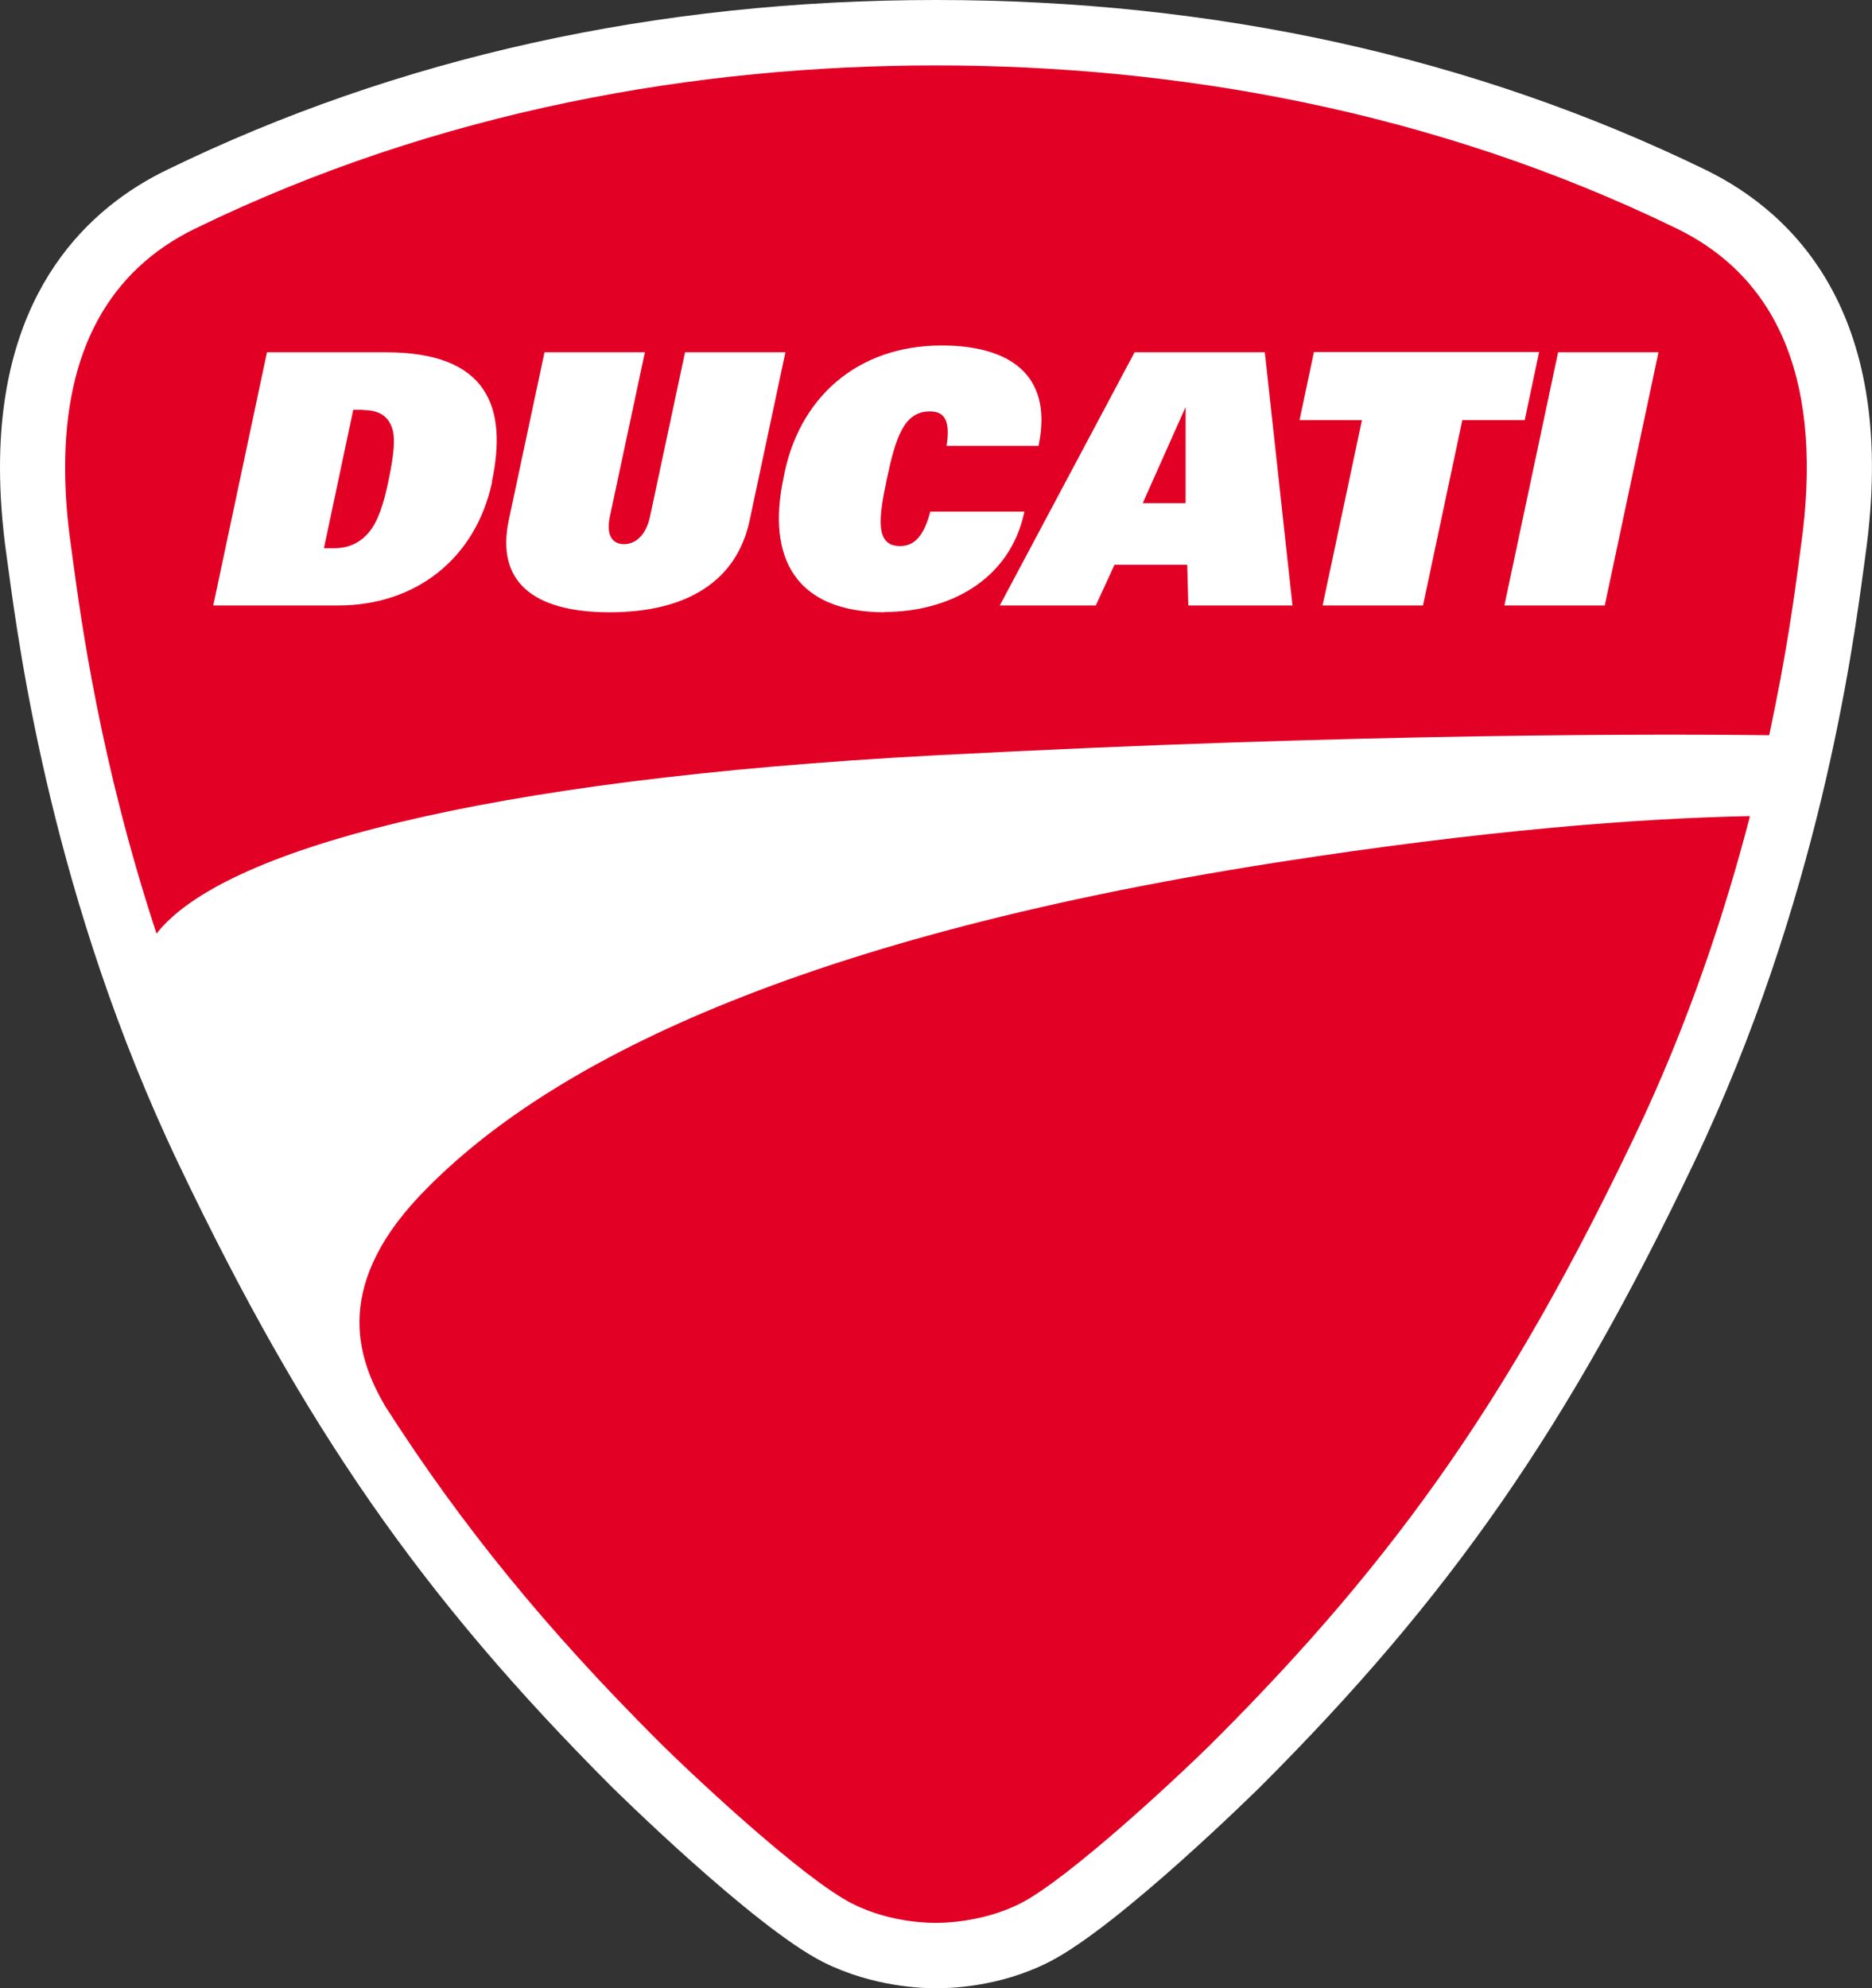 <?xml version="1.0" encoding="UTF-8"?>
<svg id="Ebene_1" data-name="Ebene 1" xmlns="http://www.w3.org/2000/svg" viewBox="0 0 69 73.26">
  <rect x="0" y="0" width="69" height="73.26" fill="#333333" stroke="none"/>
  <defs>
    <style>
      .cls-1 {
        fill: #e20025;
      }

      .cls-2 {
        fill: #fff;
      }
    </style>
  </defs>
  <path class="cls-2" d="M6.15,6.26C3.34,7.62,0,10.64,0,17.22c0,1.02.08,2.11.24,3.24l.07.51c.41,3.02,1.65,12.24,6.28,21.93,4.65,9.74,8.97,15.94,15.93,22.91.05.05,5.26,5.2,7.83,6.49,1.84.92,3.68.96,4.15.96-.02,0-.04,0-.06,0,.01,0,.04,0,.06,0,.02,0,.04,0,.05,0-.02,0-.03,0-.05,0,.48,0,2.31-.03,4.15-.96,2.57-1.29,7.78-6.44,7.83-6.49,6.96-6.96,11.28-13.17,15.93-22.91,4.63-9.68,5.87-18.91,6.28-21.94l.07-.52c1.23-8.75-2.54-12.55-5.91-14.19C54.33,2.11,44.79,0,34.5,0S14.67,2.11,6.15,6.26"/>
  <path class="cls-1" d="M46.98,31.79c-18.33,2.87-27.2,7.72-31.52,12.28-3.31,3.5-2.16,6.19-1.27,7.73,2.84,4.44,5.97,8.25,10.03,12.31,1.3,1.3,5.42,5.15,7.21,6.04,1.47.74,3.01.7,3.07.7.07,0,1.61.03,3.08-.7,1.78-.89,5.91-4.74,7.21-6.04,6.75-6.75,10.94-12.78,15.46-22.24,1.99-4.16,3.33-8.25,4.24-11.75v-.05c-3.99.08-9.71.5-17.51,1.72M13.38,15.1h-.36l-1.08,5.1h.36c.59,0,.99-.22,1.3-.59.33-.39.55-1.05.73-1.95.19-.91.26-1.57.1-1.95-.15-.37-.45-.6-1.05-.6h0ZM61.8,8.42c-9-4.38-18.54-6.01-27.3-6.01s-18.3,1.63-27.3,6.01c-3.19,1.55-4.8,4.51-4.8,8.81,0,.91.07,1.88.22,2.91l.07.52c.29,2.13,1,7.43,3.08,13.74,2.38-3.06,11.88-5.68,28.73-6.57,15.89-.84,27.24-.78,30.71-.74.63-2.92.94-5.21,1.1-6.44l.07-.52c.83-5.89-.72-9.83-4.58-11.71h0ZM18.14,17.75c-.6,2.82-2.8,4.56-5.68,4.56h-4.6l1.98-9.33h4.38c3.74,0,4.5,2,3.91,4.77ZM22.47,22.56c-2.82,0-4.19-1.13-3.72-3.38l1.32-6.2h3.7l-1.29,6.05c-.16.74.13,1.02.52,1.02s.8-.28.96-1.02l1.29-6.05h3.7l-1.32,6.2c-.48,2.25-2.34,3.38-5.15,3.38h0ZM32.61,22.56c-3.27,0-4.36-1.99-3.73-4.95.53-2.91,2.68-4.88,5.83-4.88,2.35,0,4.14.96,3.57,3.7h-3.39c.17-1.06-.17-1.27-.62-1.27-.96,0-1.26.98-1.58,2.48-.3,1.42-.45,2.48.48,2.48.48,0,.86-.28,1.12-1.27h3.47c-.54,2.57-2.84,3.7-5.16,3.7ZM43.8,22.31l-.04-1.5h-2.68l-.69,1.5h-3.54l4.97-9.33h4.8l1.02,9.33h-3.83ZM52.45,22.31h-3.7l1.45-6.83h-2.3l.53-2.51h8.3l-.53,2.51h-2.3l-1.45,6.83ZM59.15,22.31h-3.7l1.98-9.33h3.7l-1.98,9.33h0ZM42.12,18.54h1.58v-3.52s-.01,0-.01,0l-1.57,3.52h0Z"/>
</svg>